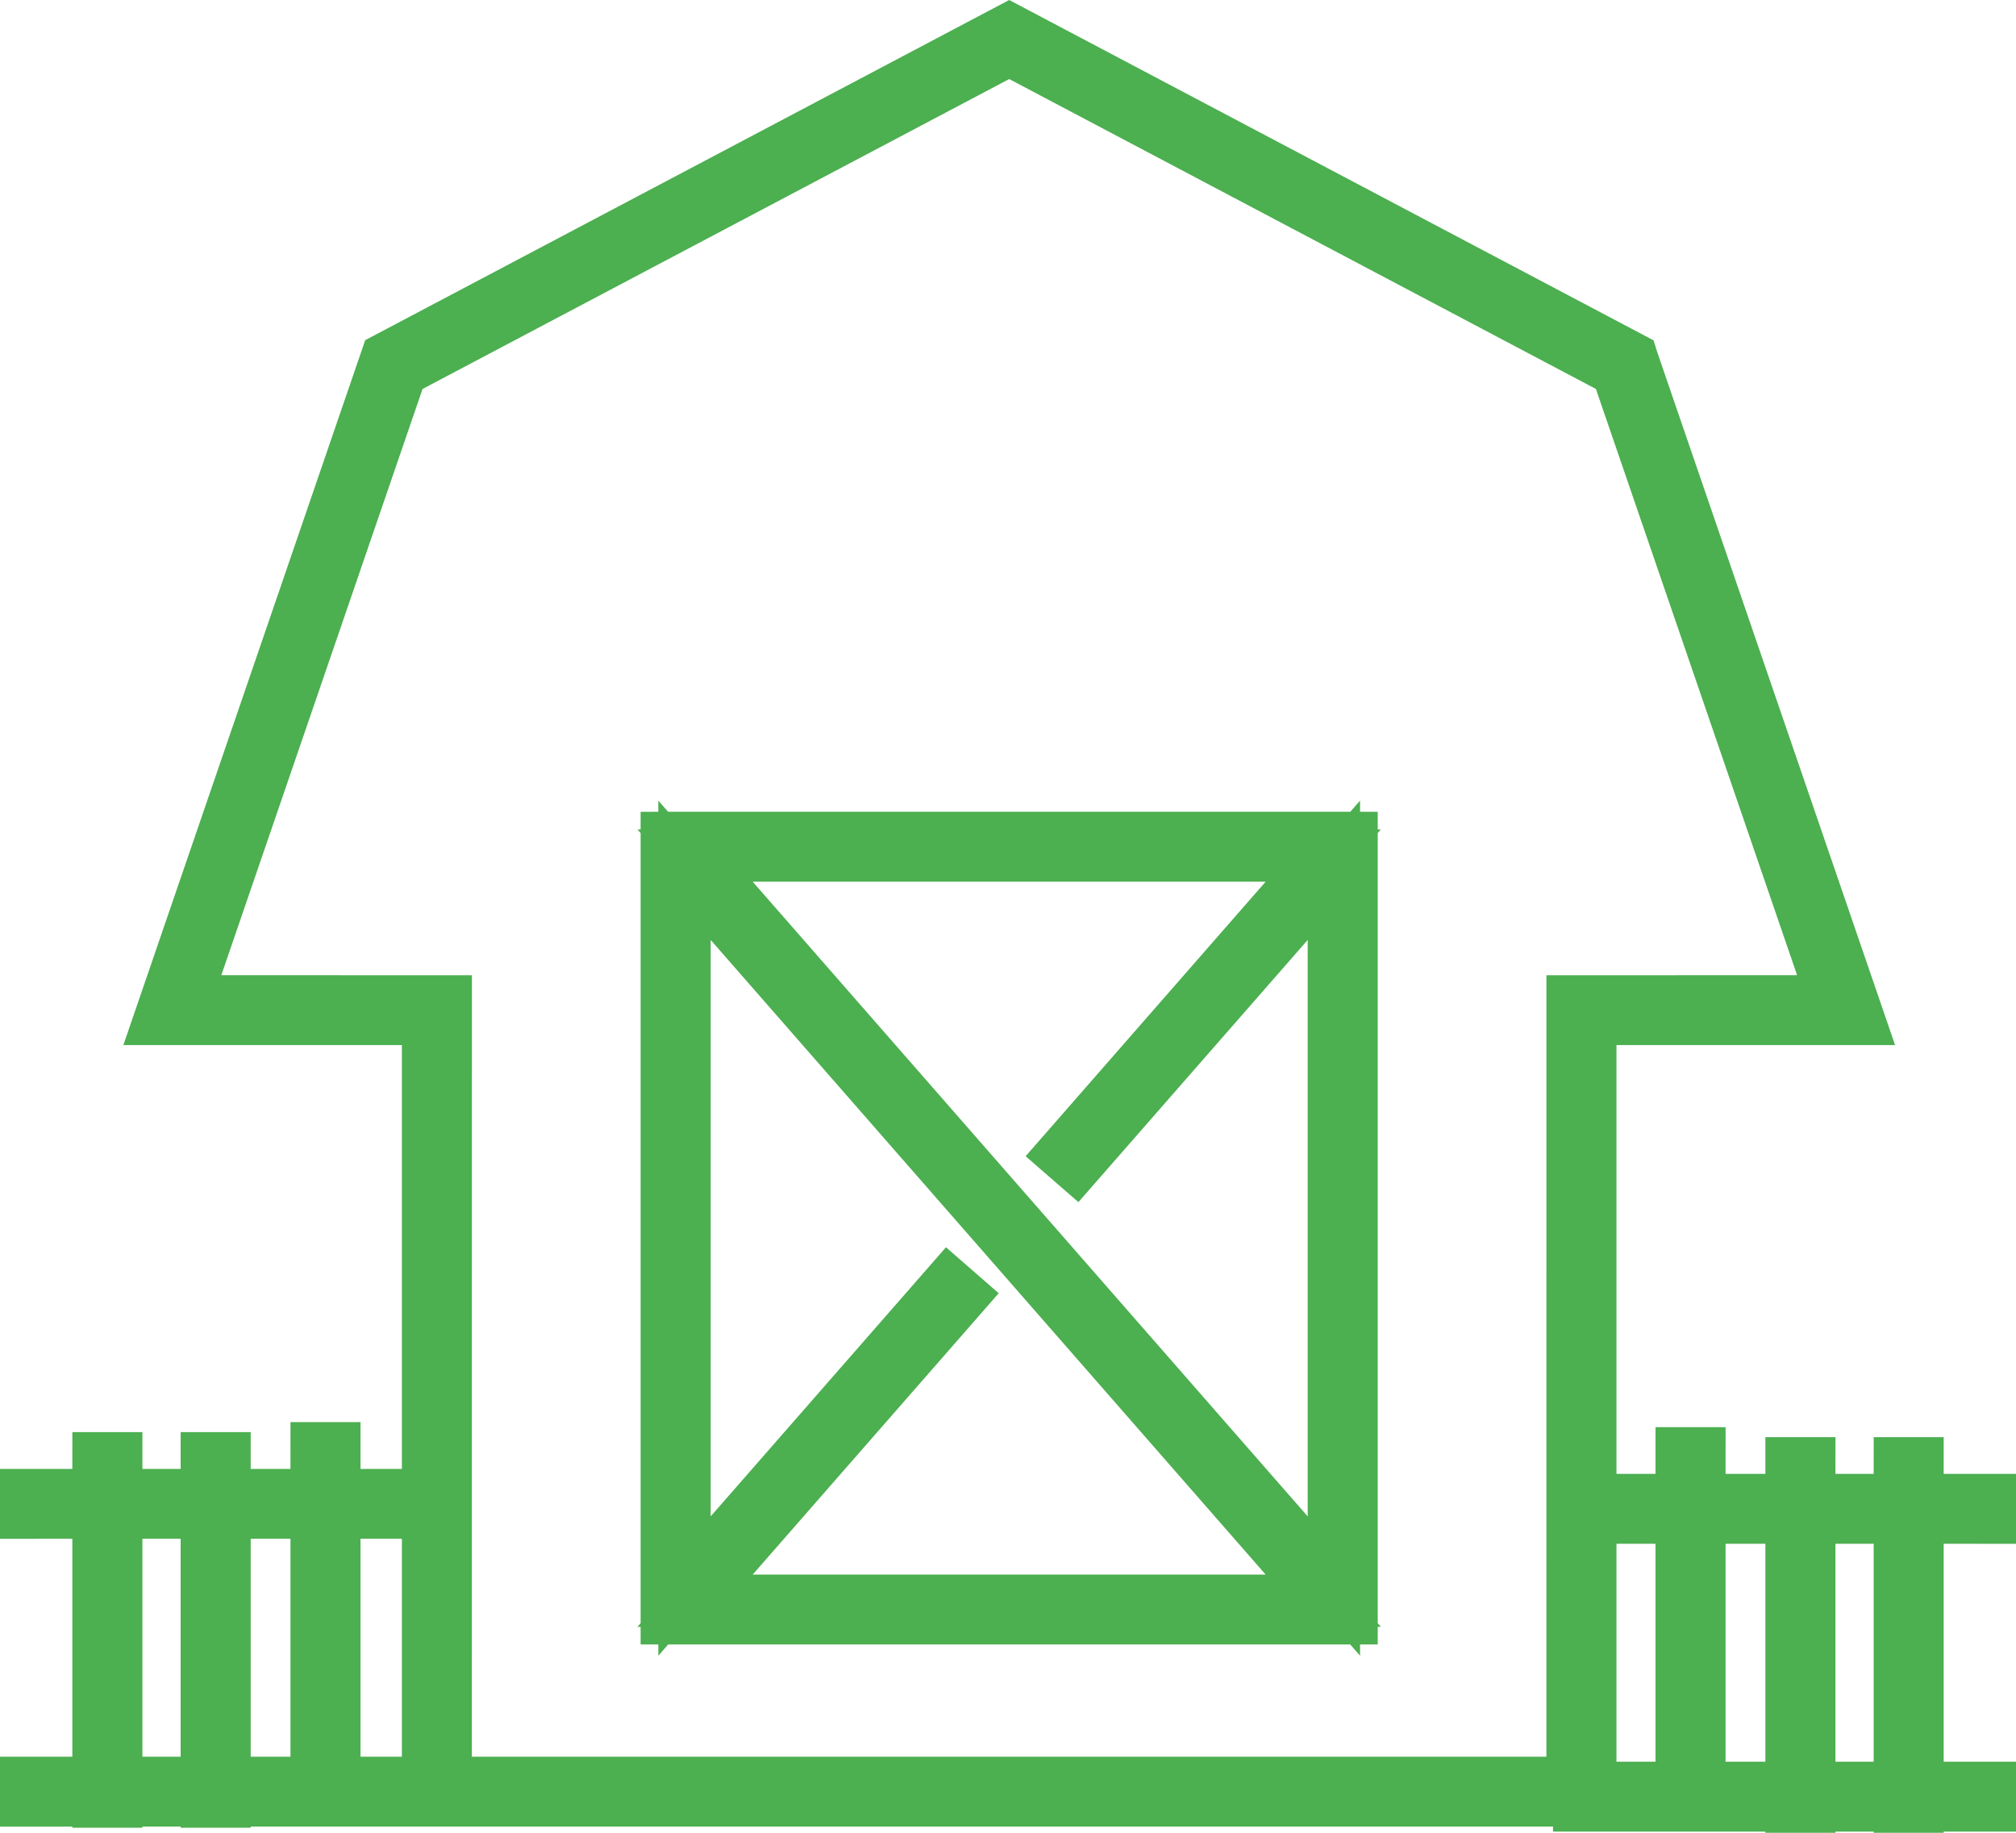 <?xml version="1.0" encoding="UTF-8"?>
<svg width="77px" height="70px" viewBox="0 0 77 70" version="1.1" xmlns="http://www.w3.org/2000/svg" xmlns:xlink="http://www.w3.org/1999/xlink">
    <!-- Generator: sketchtool 64 (101010) - https://sketch.com -->
    <title>D9F0B98F-3A2F-48E4-9994-76172696B863</title>
    <desc>Created with sketchtool.</desc>
    <g id="Page-1" stroke="none" stroke-width="1" fill="none" fill-rule="evenodd">
        <g id="qortex_landing-page_1920px" transform="translate(-922, -5409)">
            <g id="fourth-screen" transform="translate(0, 5084)">
                <g id="We-are-a-family-owned..." transform="translate(780, 292)">
                    <g id="ic_family-owned" transform="translate(140, 27)">
                        <rect id="Rectangle" x="0" y="0" width="80" height="80"></rect>
                        <path d="M15.949,18.992 L40.546,6 L65.155,18.998 L65.312,19.492 L74.381,45.915 L63.74,45.914 L63.74,62.292 L65.231,62.292 L65.232,60.507 L67.908,60.507 L67.907,62.292 L69.428,62.292 L69.428,60.889 L72.105,60.889 L72.104,62.292 L73.564,62.292 L73.565,60.889 L76.239,60.889 L76.238,62.292 L79,62.292 L79,64.963 L76.238,64.962 L76.238,73.285 L79,73.286 L79,75.956 L76.238,75.955 L76.239,76 L73.565,76 L73.564,75.955 L72.104,75.955 L72.105,76 L69.428,76 L69.428,75.955 L61.317,75.956 L61.316,75.763 L11.575,75.763 L11.575,75.808 L8.9,75.808 L8.9,75.763 L7.439,75.763 L7.439,75.808 L4.764,75.808 L4.763,75.763 L2,75.764 L2,73.095 L4.763,73.094 L4.763,64.771 L2,64.772 L2,62.103 L4.763,62.103 L4.764,60.697 L7.439,60.697 L7.439,62.103 L8.9,62.103 L8.9,60.697 L11.575,60.697 L11.575,62.103 L13.094,62.103 L13.095,60.315 L15.769,60.315 L15.769,62.103 L17.35,62.103 L17.35,45.914 L6.712,45.915 L15.949,18.992 Z M73.564,64.962 L72.104,64.962 L72.104,73.285 L73.564,73.285 L73.564,64.962 Z M69.428,64.962 L67.907,64.962 L67.907,73.285 L69.428,73.285 L69.428,64.962 Z M65.231,64.962 L63.74,64.962 L63.74,73.285 L65.231,73.285 L65.231,64.962 Z M40.546,9.019 L18.139,20.856 L10.453,43.246 L20.024,43.247 L20.023,73.094 L61.064,73.094 L61.065,43.247 L70.639,43.246 L62.955,20.856 L40.546,9.019 Z M17.35,64.771 L15.769,64.771 L15.769,73.094 L17.35,73.094 L17.35,64.771 Z M13.094,64.771 L11.575,64.771 L11.575,73.094 L13.094,73.094 L13.094,64.771 Z M8.9,64.771 L7.439,64.771 L7.439,73.094 L8.9,73.094 L8.9,64.771 Z M53.947,36.578 L53.947,37.004 L54.621,37.005 L54.621,37.678 L54.742,37.678 L54.621,37.816 L54.621,67.996 L54.742,68.135 L54.621,68.135 L54.621,68.808 L53.947,68.807 L53.947,69.238 L53.571,68.807 L27.52,68.807 L27.145,69.239 L27.144,68.807 L26.468,68.808 L26.468,68.135 L26.348,68.135 L26.468,67.997 L26.468,37.817 L26.348,37.678 L26.468,37.678 L26.468,37.005 L27.144,37.004 L27.145,36.578 L27.518,37.004 L53.574,37.004 L53.947,36.578 Z M29.144,41.899 L29.144,63.915 L38.131,53.637 L40.145,55.393 L30.748,66.139 L50.341,66.139 L29.144,41.899 Z M50.341,39.674 L30.748,39.674 L51.947,63.916 L51.947,41.899 L43.189,51.913 L41.173,50.16 L50.341,39.674 Z" fill="#4CAF50" fill-rule="nonzero"></path>
                    </g>
                </g>
            </g>
        </g>
    </g>
</svg>